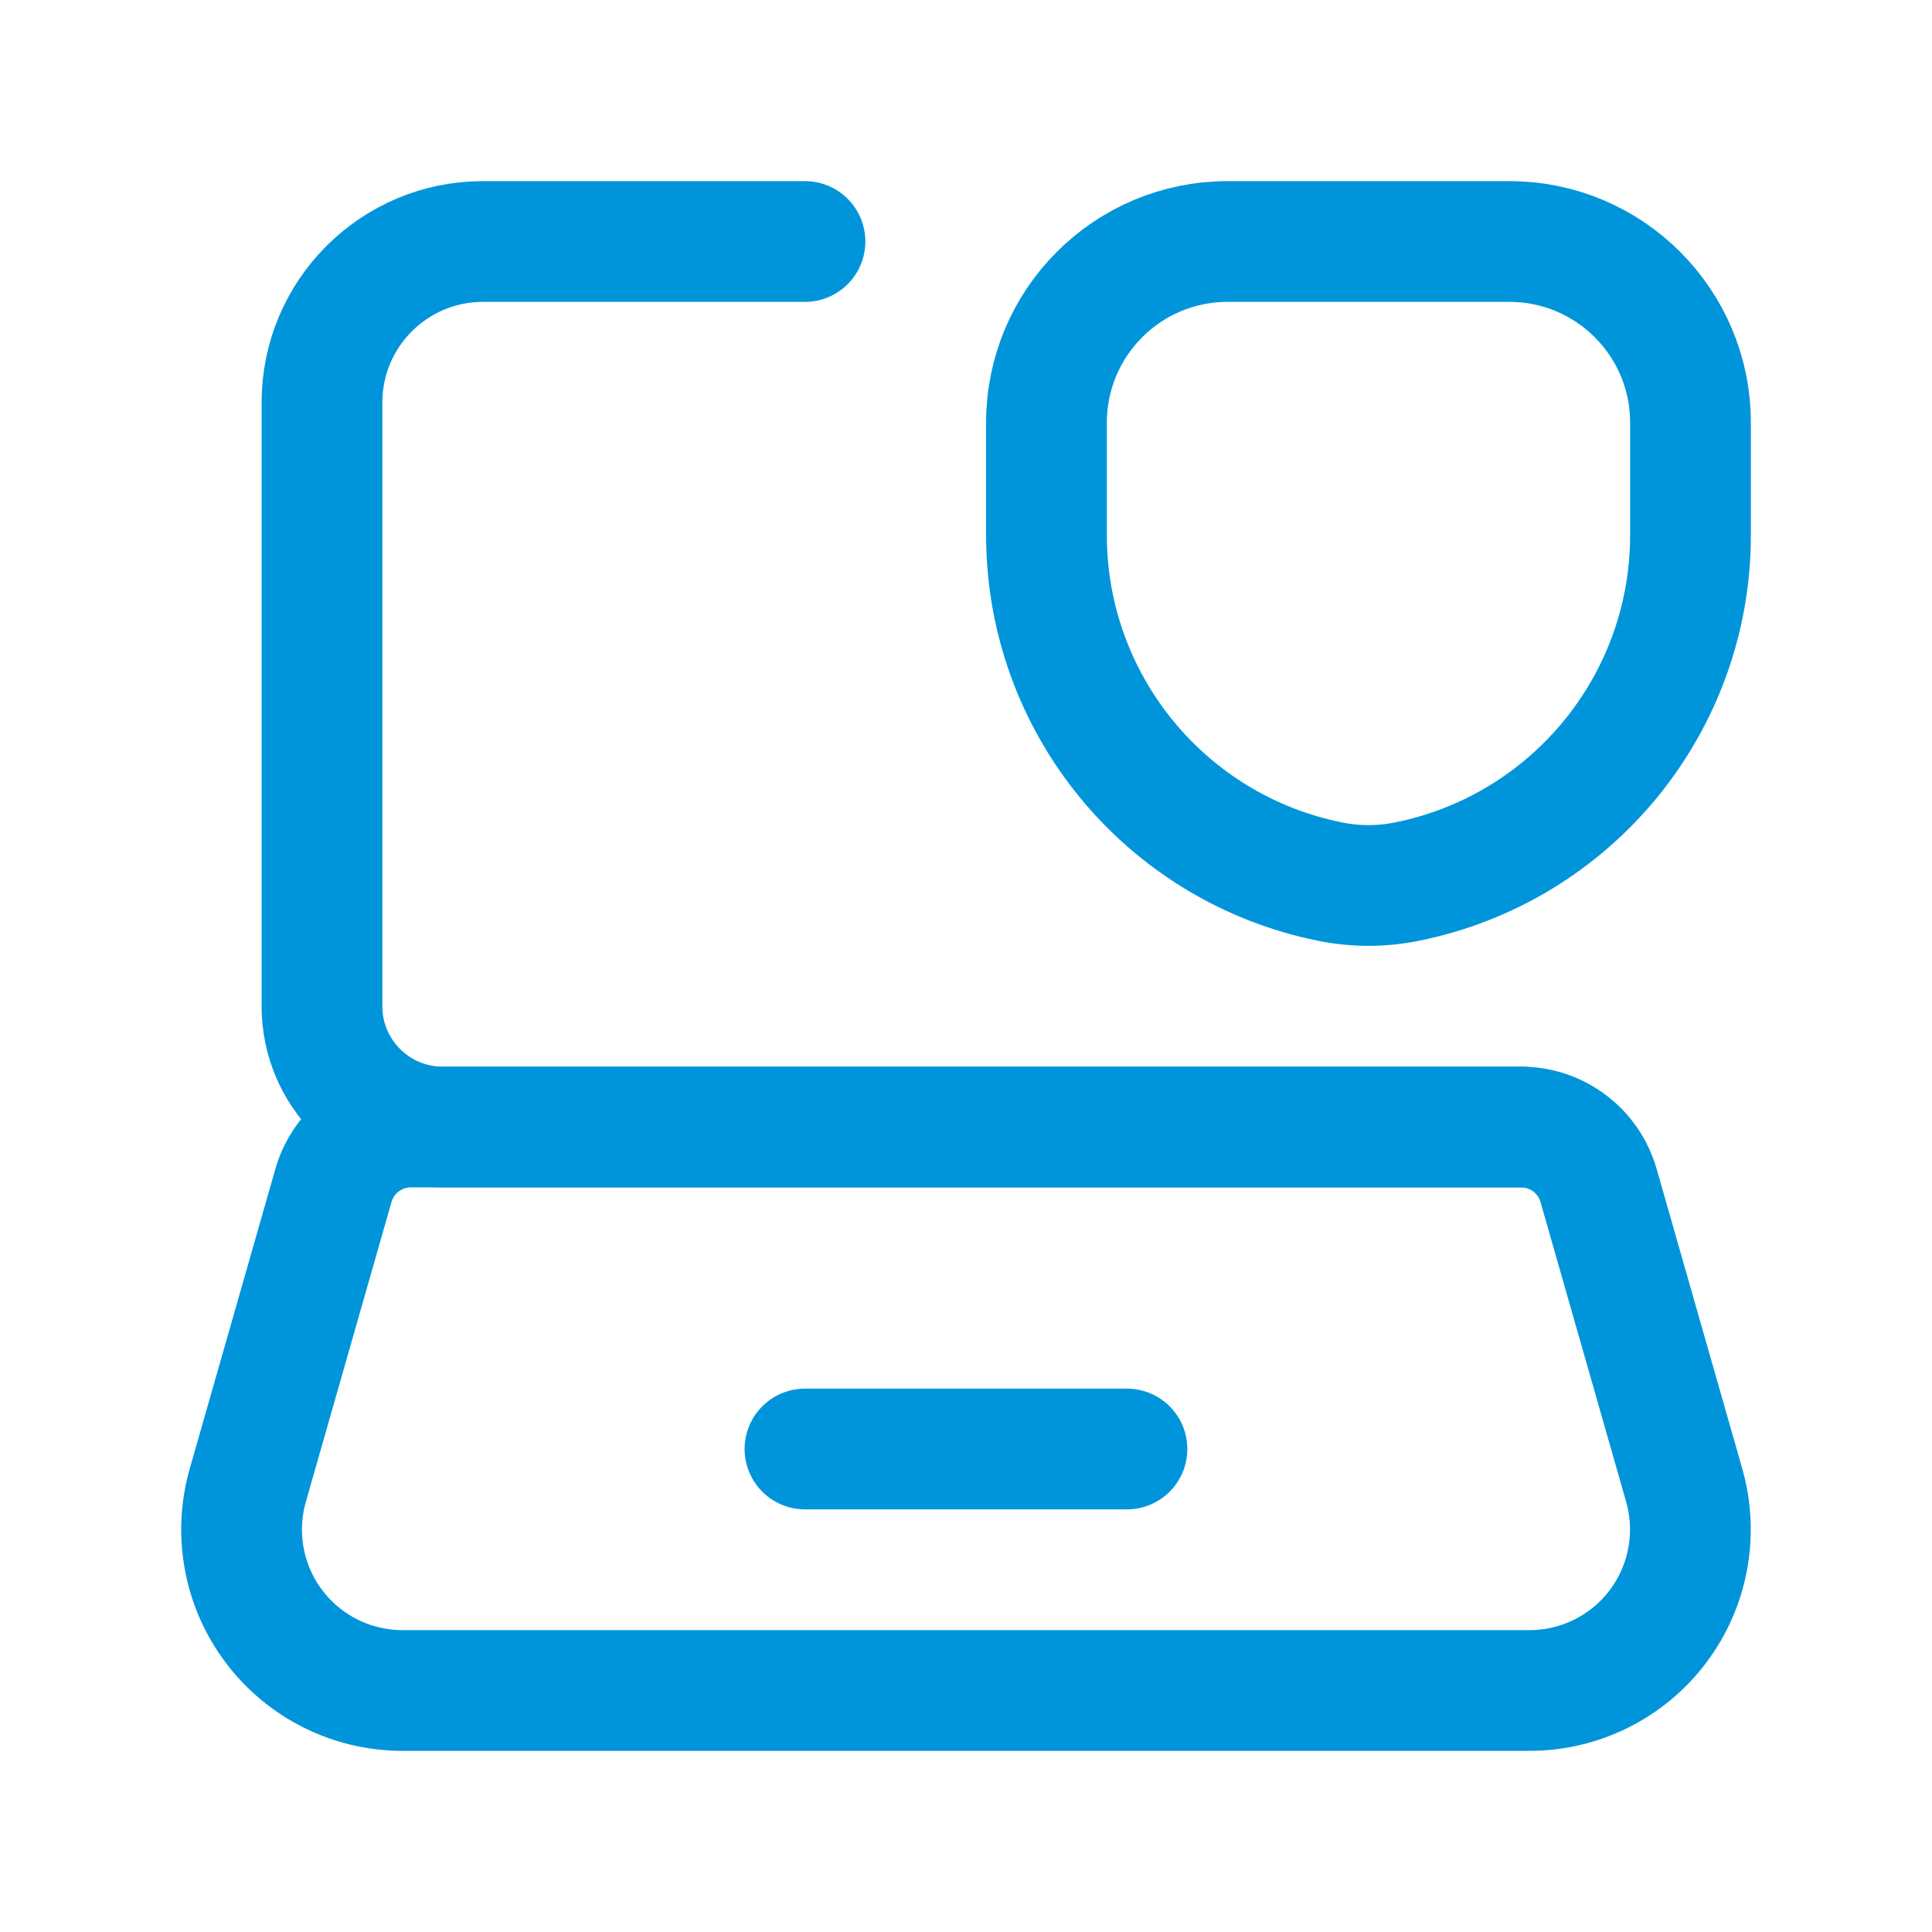 <svg width="32" height="32" viewBox="0 0 32 32" fill="none" xmlns="http://www.w3.org/2000/svg">
<path fill-rule="evenodd" clip-rule="evenodd" d="M22.039 14.604V14.604C19.303 14.057 17.333 11.655 17.333 8.864V7C17.333 5.343 18.676 4 20.333 4H25C26.657 4 28 5.343 28 7V8.864C28 11.655 26.03 14.057 23.294 14.604H23.294C22.88 14.687 22.453 14.687 22.039 14.604Z" stroke="#0095DB" stroke-width="2" stroke-linecap="round" stroke-linejoin="round"/>
<path d="M13.333 24H18.666" stroke="#0095DB" stroke-width="2" stroke-linecap="round" stroke-linejoin="round"/>
<path d="M25.195 18.667H7.333C6.228 18.667 5.333 17.771 5.333 16.667V6.667C5.333 5.194 6.527 4 8 4H13.333" stroke="#0095DB" stroke-width="2" stroke-linecap="round" stroke-linejoin="round"/>
<path fill-rule="evenodd" clip-rule="evenodd" d="M25.332 28H6.668C5.831 28 5.043 27.608 4.539 26.94C4.035 26.272 3.874 25.406 4.104 24.601L5.523 19.634C5.687 19.062 6.21 18.667 6.805 18.667H25.195C25.79 18.667 26.313 19.062 26.477 19.634L27.896 24.601C28.125 25.406 27.964 26.272 27.46 26.94C26.957 27.608 26.168 28 25.332 28Z" stroke="#0095DB" stroke-width="2" stroke-linecap="round" stroke-linejoin="round"/>
</svg>

